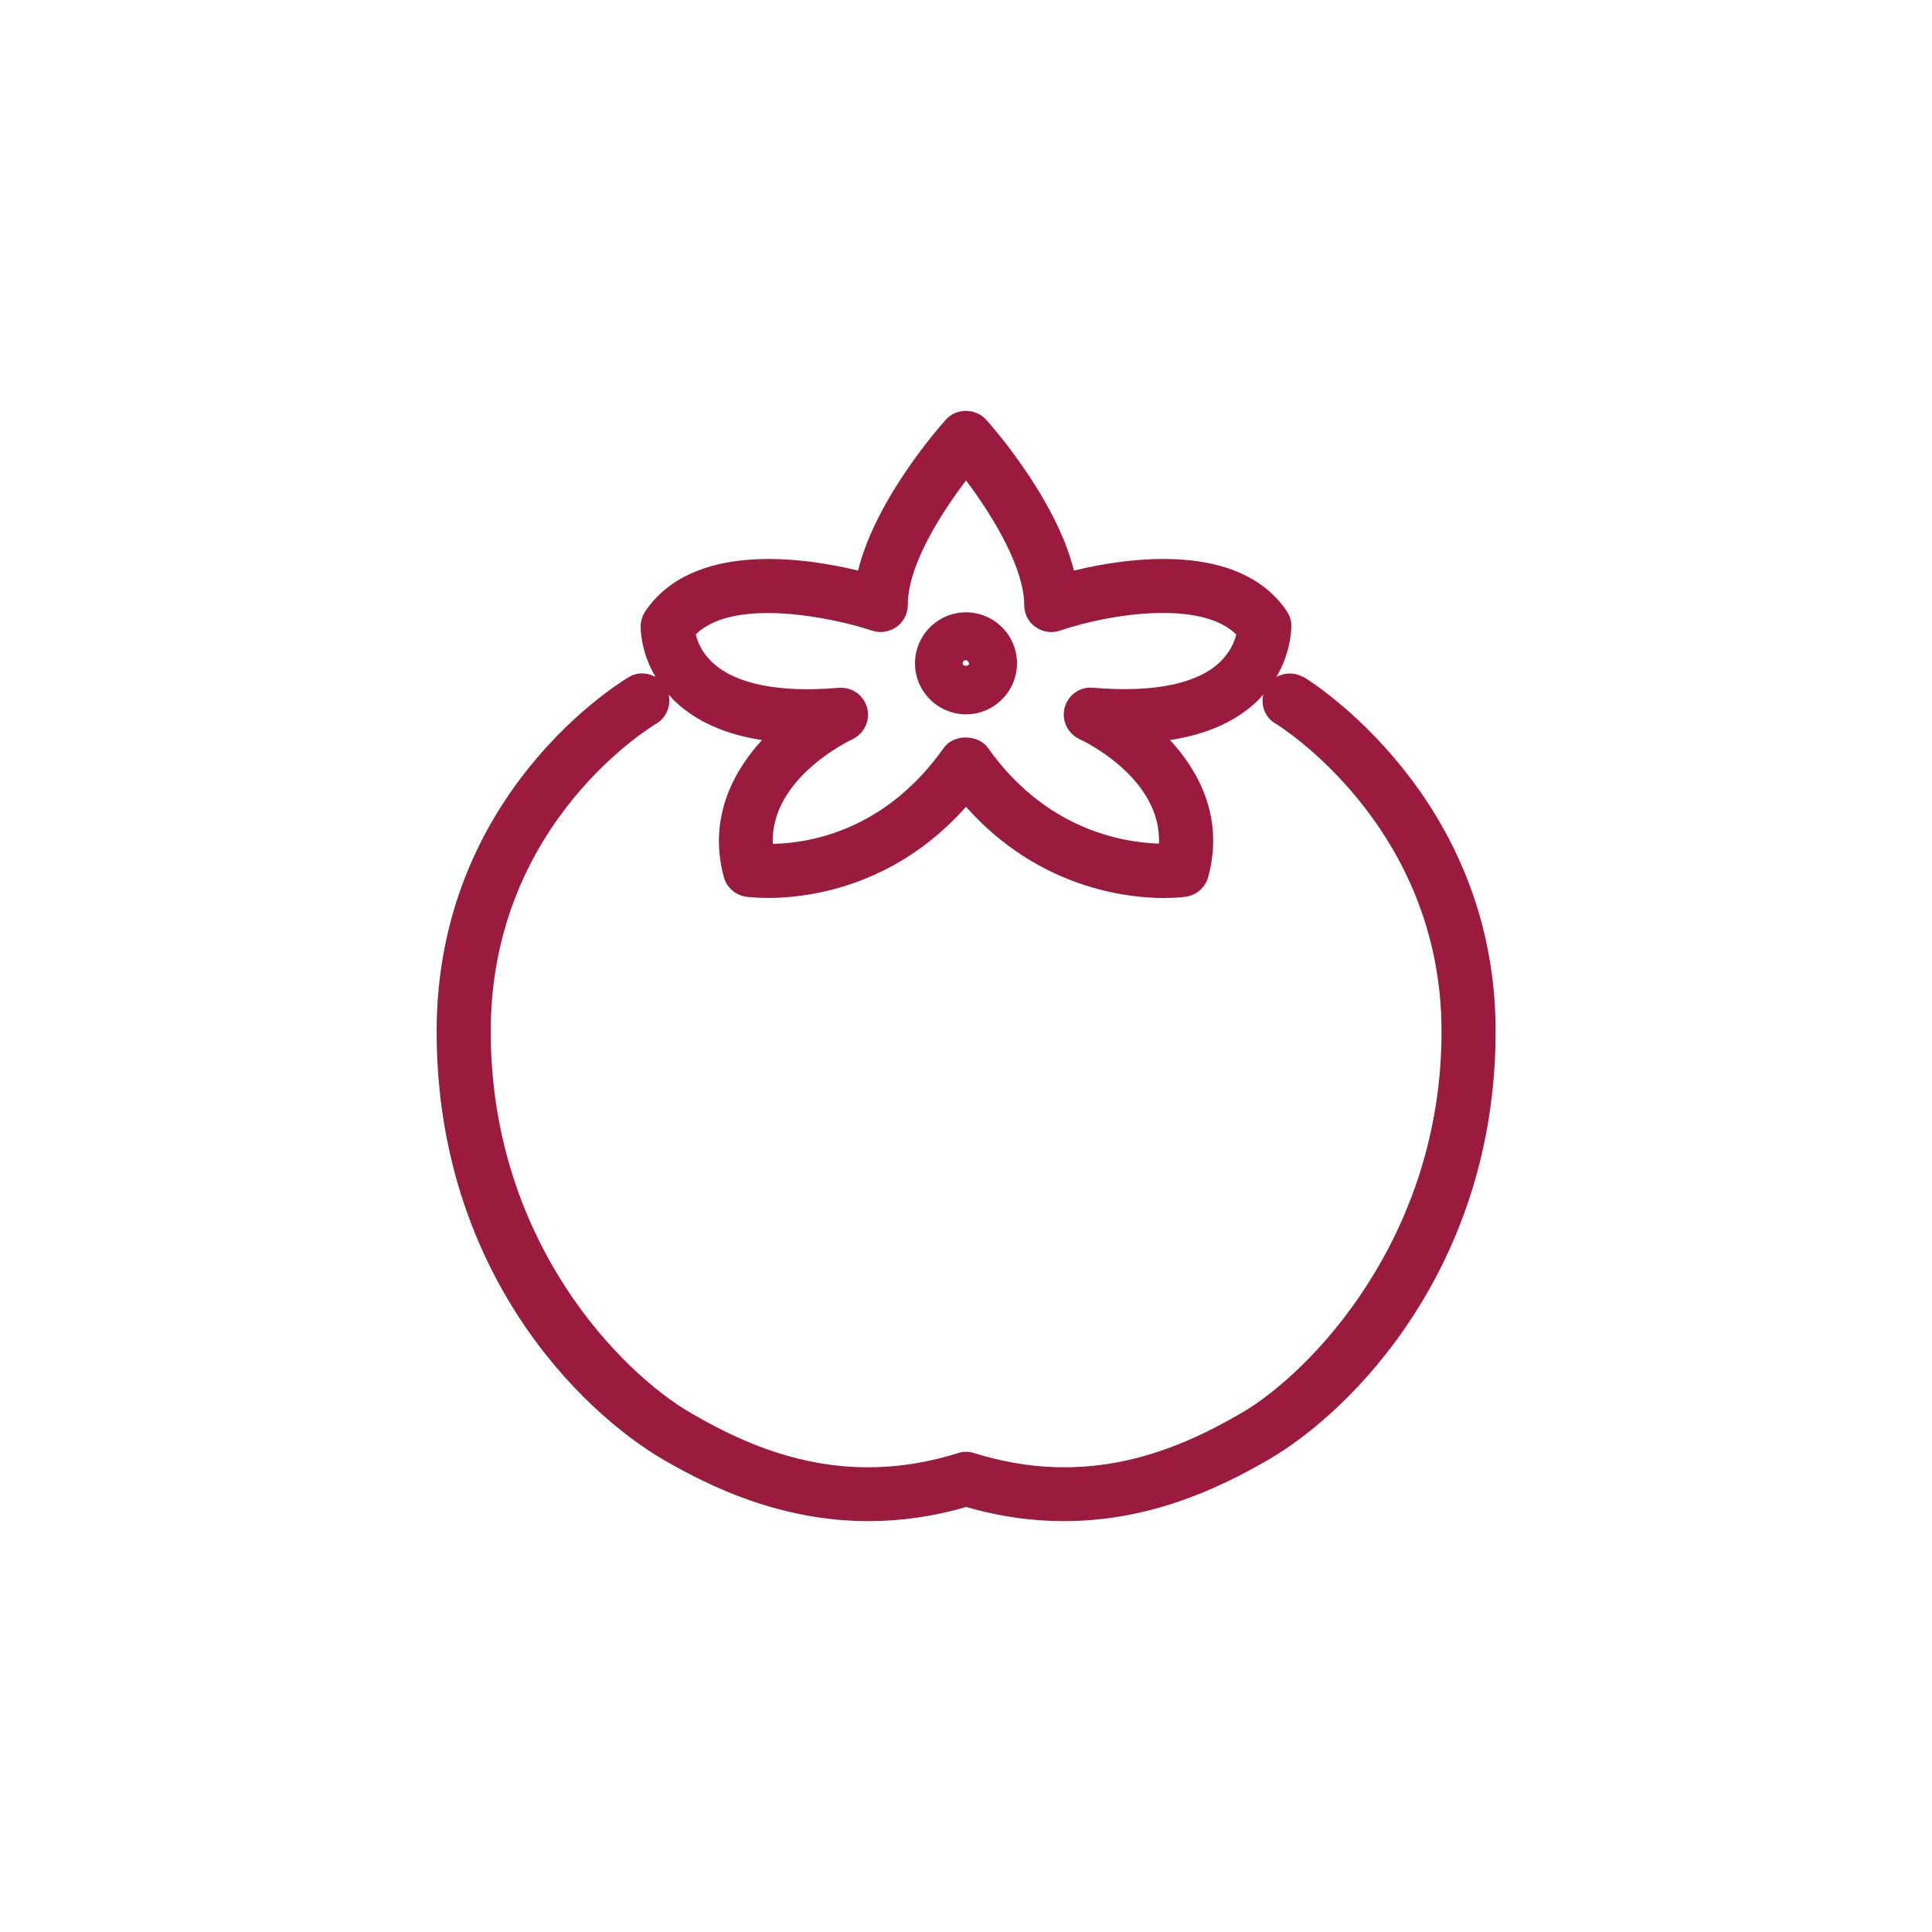 <?xml version="1.0" encoding="UTF-8"?><svg id="Livello_1" xmlns="http://www.w3.org/2000/svg" viewBox="0 0 75 75"><defs><style>.cls-1{fill:#9b1b3f;stroke-width:0px;}</style></defs><path class="cls-1" d="M50.58,26.28c-.33-.19-.72-.17-1.03,0,.57-.97.58-1.87.58-2,0-.2-.07-.39-.18-.56-1.83-2.7-6.12-2.09-8.26-1.57-.71-2.88-3.38-5.83-3.41-5.86-.19-.21-.48-.34-.78-.34h0c-.3,0-.59.12-.78.34-.12.13-2.71,3.01-3.41,5.86-2.14-.52-6.42-1.13-8.26,1.58-.11.17-.17.36-.18.56,0,.13,0,1.02.58,1.99-.31-.17-.7-.2-1.03,0-.31.18-7.47,4.5-7.47,13.76s5.55,14.74,8.83,16.64c1.76,1.02,4.51,2.37,7.94,2.37,1.26,0,2.53-.18,3.79-.55,1.34.39,2.61.55,3.79.55,3.33,0,6.02-1.27,7.93-2.38,3.28-1.89,8.83-7.53,8.83-16.64s-7.17-13.58-7.47-13.76ZM42.44,26.7c-.51-.06-.98.28-1.11.77-.13.49.11,1,.57,1.22.14.06,3.2,1.51,3.09,4.06-1.47-.05-4.41-.57-6.64-3.72-.38-.53-1.33-.54-1.71,0-2.26,3.2-5.18,3.7-6.64,3.73-.11-2.57,3.06-4.05,3.09-4.06.46-.22.7-.73.57-1.22-.12-.47-.54-.78-1-.78-.03,0-.07,0-.1,0-2.31.2-4-.14-4.9-.98-.42-.39-.58-.8-.65-1.09,1.5-1.5,5.52-.6,6.84-.15.32.11.67.05.95-.14.28-.2.44-.52.44-.85,0-1.62,1.4-3.7,2.26-4.84,1.14,1.51,2.26,3.46,2.26,4.84,0,.34.16.66.44.85.28.2.63.25.95.14,1.97-.67,5.49-1.19,6.84.15-.07.29-.24.7-.65,1.09-.9.84-2.59,1.17-4.89.98ZM26.21,27.23c.82.78,1.95,1.28,3.37,1.5-1.03,1.12-2.12,2.95-1.48,5.32.11.4.45.7.86.76.2.03,4.87.64,8.54-3.49,2.83,3.18,6.28,3.54,7.67,3.54.5,0,.81-.04.87-.05.41-.06.75-.36.86-.76.65-2.37-.44-4.2-1.48-5.32,1.42-.22,2.55-.72,3.37-1.5.1-.09.17-.18.25-.27-.1.43.07.9.48,1.13.06.04,6.44,3.94,6.44,11.95s-5.09,13.26-7.78,14.82c-2.5,1.45-5.94,2.93-10.36,1.55-.21-.07-.42-.07-.63,0-4.42,1.38-7.86-.1-10.36-1.55-2.69-1.55-7.78-6.65-7.78-14.82s6.37-11.91,6.43-11.95c.4-.24.57-.7.48-1.13.08.09.16.19.25.28Z"/><path class="cls-1" d="M37.5,23.77c-1.09,0-1.98.89-1.98,1.98s.89,1.98,1.98,1.98,1.98-.89,1.98-1.98-.89-1.98-1.98-1.98ZM37.62,25.75c0,.13-.25.13-.25,0,0-.07.05-.12.12-.12s.12.06.12.12Z"/></svg>